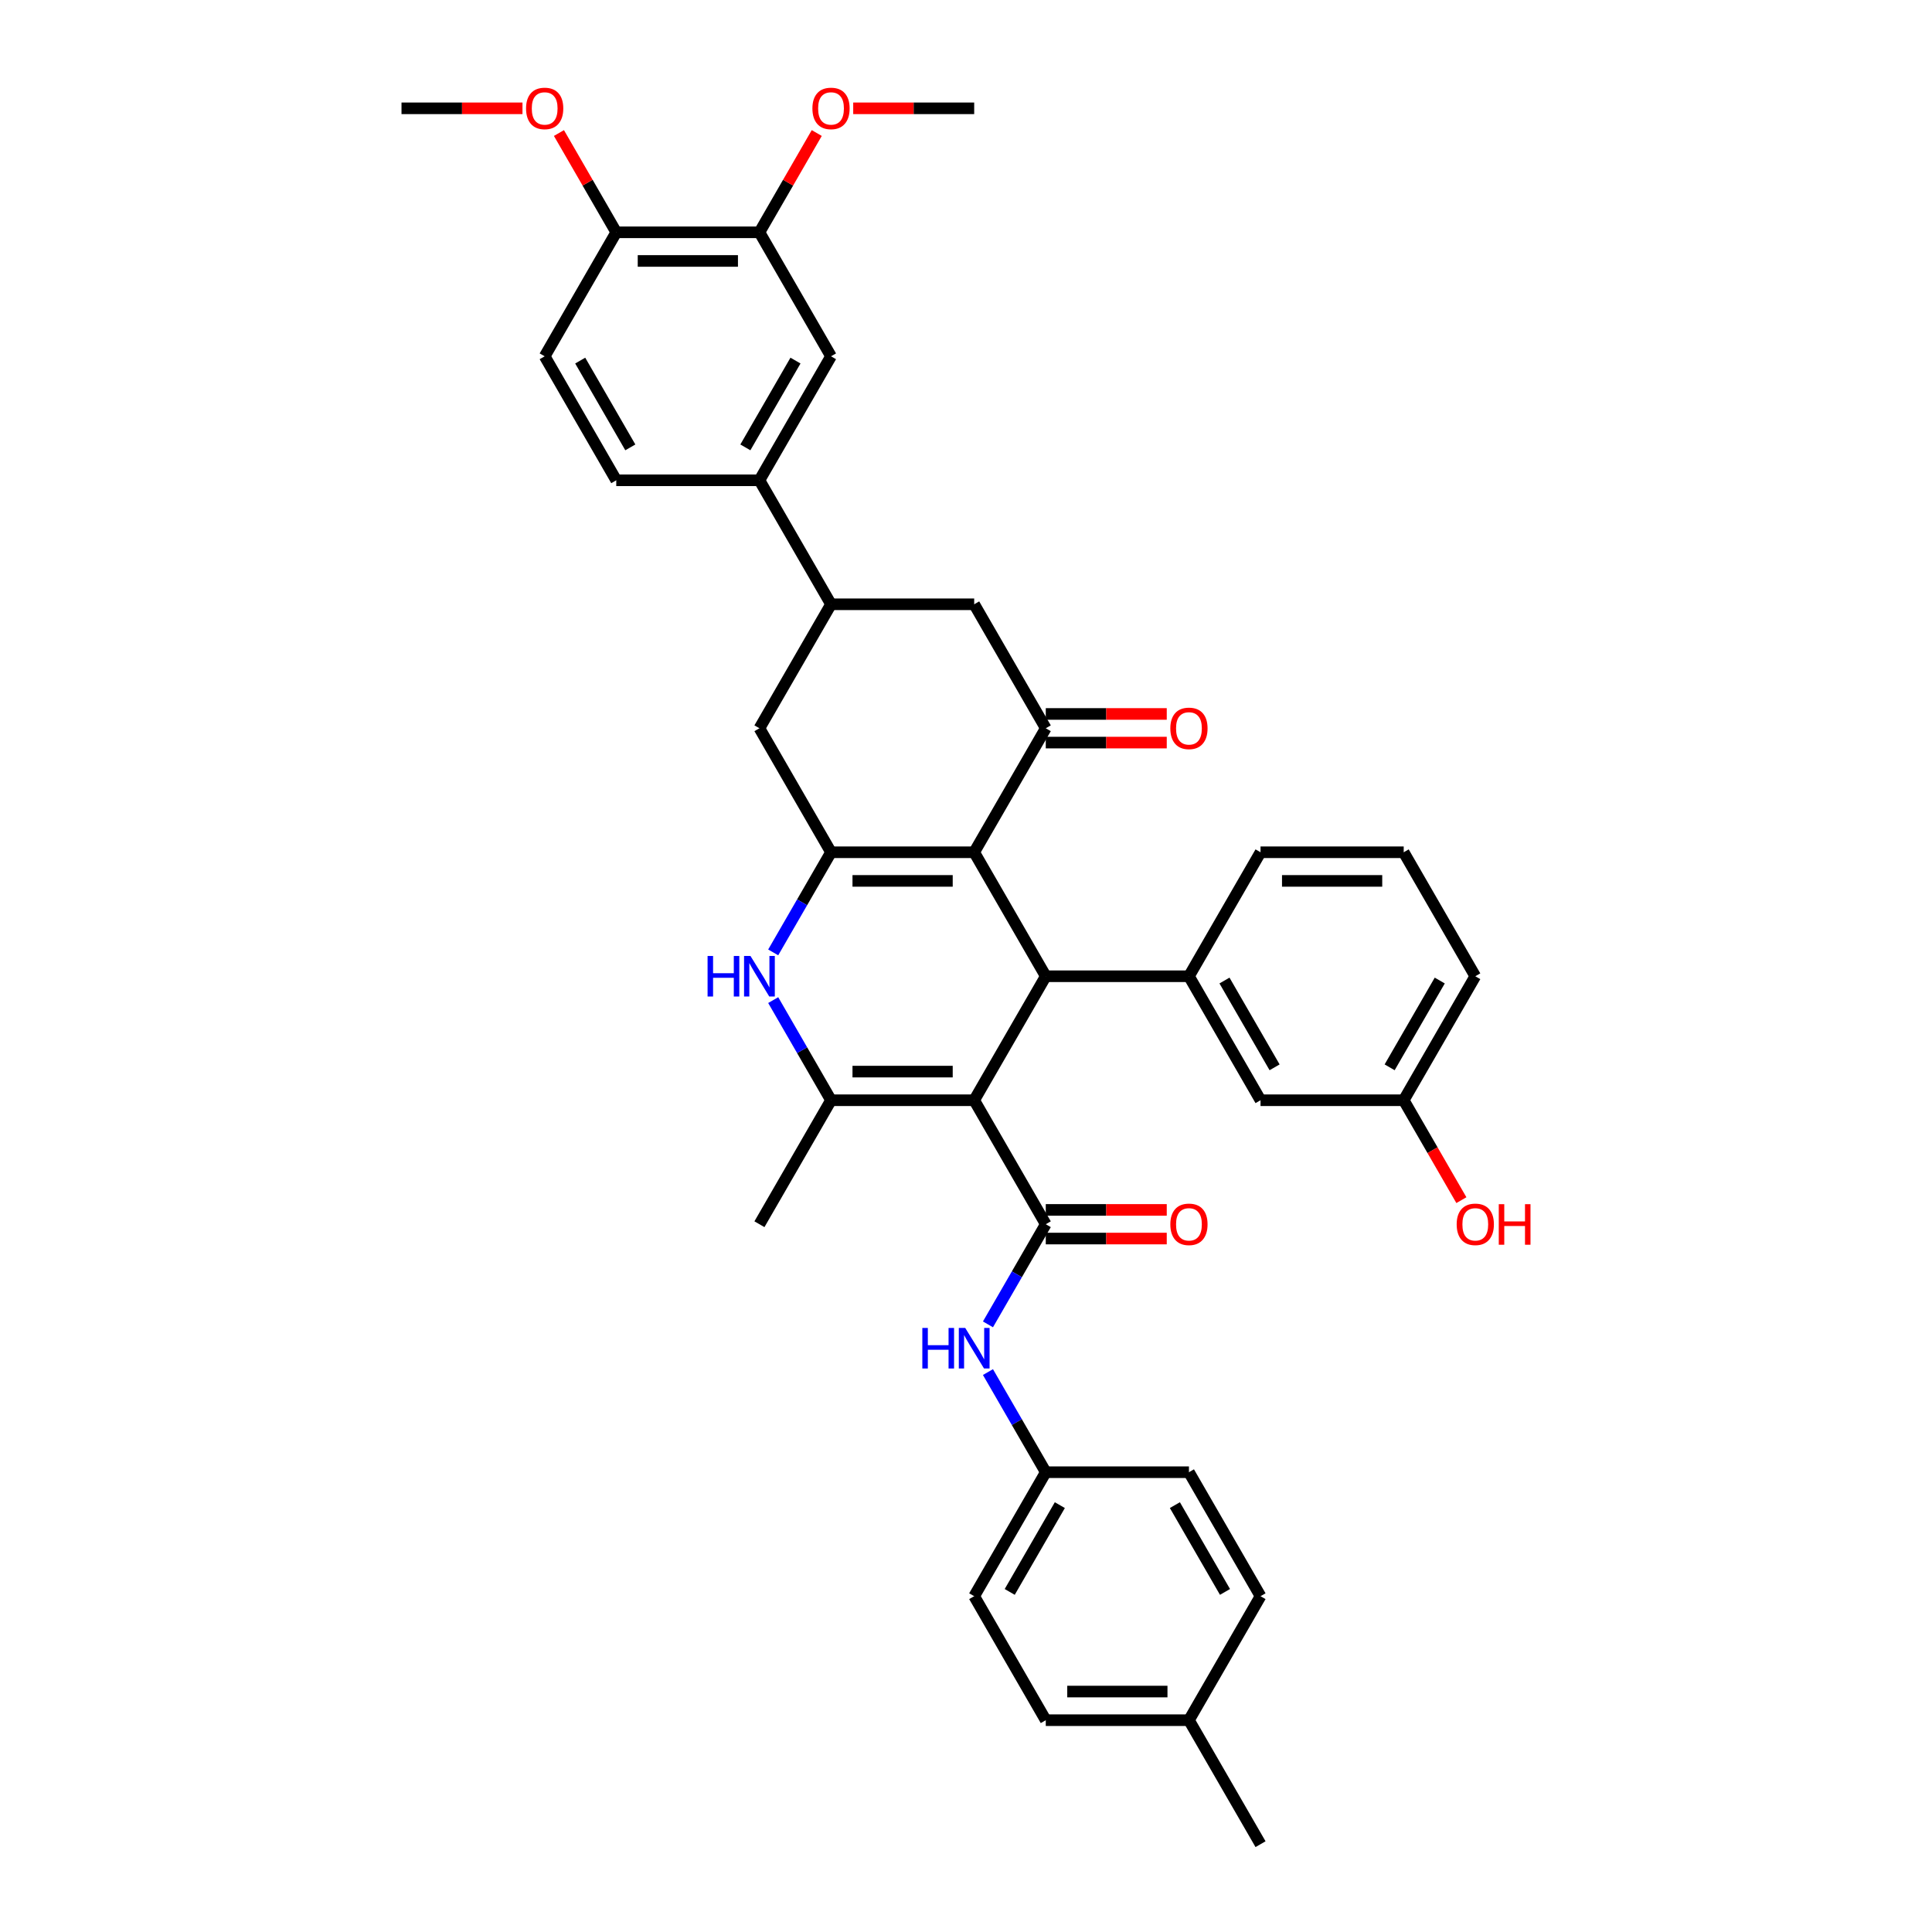 <?xml version='1.0' encoding='iso-8859-1'?>
<svg version='1.1' baseProfile='full'
              xmlns='http://www.w3.org/2000/svg'
                      xmlns:rdkit='http://www.rdkit.org/xml'
                      xmlns:xlink='http://www.w3.org/1999/xlink'
                  xml:space='preserve'
width='1000px' height='1000px' viewBox='0 0 1000 1000'>
<!-- END OF HEADER -->
<rect style='opacity:1.0;fill:#FFFFFF;stroke:none' width='1000' height='1000' x='0' y='0'> </rect>
<path class='bond-1' d='M 504.239,569.483 L 541.291,505.306' style='fill:none;fill-rule:evenodd;stroke:#000000;stroke-width:6px;stroke-linecap:butt;stroke-linejoin:miter;stroke-opacity:1' />
<path class='bond-3' d='M 504.239,569.483 L 430.134,569.483' style='fill:none;fill-rule:evenodd;stroke:#000000;stroke-width:6px;stroke-linecap:butt;stroke-linejoin:miter;stroke-opacity:1' />
<path class='bond-3' d='M 493.123,554.662 L 441.249,554.662' style='fill:none;fill-rule:evenodd;stroke:#000000;stroke-width:6px;stroke-linecap:butt;stroke-linejoin:miter;stroke-opacity:1' />
<path class='bond-4' d='M 504.239,569.483 L 541.291,633.66' style='fill:none;fill-rule:evenodd;stroke:#000000;stroke-width:6px;stroke-linecap:butt;stroke-linejoin:miter;stroke-opacity:1' />
<path class='bond-0' d='M 504.239,441.129 L 541.291,505.306' style='fill:none;fill-rule:evenodd;stroke:#000000;stroke-width:6px;stroke-linecap:butt;stroke-linejoin:miter;stroke-opacity:1' />
<path class='bond-6' d='M 504.239,441.129 L 541.291,376.952' style='fill:none;fill-rule:evenodd;stroke:#000000;stroke-width:6px;stroke-linecap:butt;stroke-linejoin:miter;stroke-opacity:1' />
<path class='bond-38' d='M 504.239,441.129 L 430.134,441.129' style='fill:none;fill-rule:evenodd;stroke:#000000;stroke-width:6px;stroke-linecap:butt;stroke-linejoin:miter;stroke-opacity:1' />
<path class='bond-38' d='M 493.123,455.95 L 441.249,455.95' style='fill:none;fill-rule:evenodd;stroke:#000000;stroke-width:6px;stroke-linecap:butt;stroke-linejoin:miter;stroke-opacity:1' />
<path class='bond-7' d='M 541.291,505.306 L 615.397,505.306' style='fill:none;fill-rule:evenodd;stroke:#000000;stroke-width:6px;stroke-linecap:butt;stroke-linejoin:miter;stroke-opacity:1' />
<path class='bond-2' d='M 430.134,441.129 L 415.171,467.044' style='fill:none;fill-rule:evenodd;stroke:#000000;stroke-width:6px;stroke-linecap:butt;stroke-linejoin:miter;stroke-opacity:1' />
<path class='bond-2' d='M 415.171,467.044 L 400.209,492.96' style='fill:none;fill-rule:evenodd;stroke:#0000FF;stroke-width:6px;stroke-linecap:butt;stroke-linejoin:miter;stroke-opacity:1' />
<path class='bond-10' d='M 430.134,441.129 L 393.081,376.952' style='fill:none;fill-rule:evenodd;stroke:#000000;stroke-width:6px;stroke-linecap:butt;stroke-linejoin:miter;stroke-opacity:1' />
<path class='bond-5' d='M 430.134,569.483 L 415.171,543.567' style='fill:none;fill-rule:evenodd;stroke:#000000;stroke-width:6px;stroke-linecap:butt;stroke-linejoin:miter;stroke-opacity:1' />
<path class='bond-5' d='M 415.171,543.567 L 400.209,517.652' style='fill:none;fill-rule:evenodd;stroke:#0000FF;stroke-width:6px;stroke-linecap:butt;stroke-linejoin:miter;stroke-opacity:1' />
<path class='bond-23' d='M 430.134,569.483 L 393.081,633.66' style='fill:none;fill-rule:evenodd;stroke:#000000;stroke-width:6px;stroke-linecap:butt;stroke-linejoin:miter;stroke-opacity:1' />
<path class='bond-9' d='M 541.291,633.66 L 526.329,659.576' style='fill:none;fill-rule:evenodd;stroke:#000000;stroke-width:6px;stroke-linecap:butt;stroke-linejoin:miter;stroke-opacity:1' />
<path class='bond-9' d='M 526.329,659.576 L 511.367,685.491' style='fill:none;fill-rule:evenodd;stroke:#0000FF;stroke-width:6px;stroke-linecap:butt;stroke-linejoin:miter;stroke-opacity:1' />
<path class='bond-15' d='M 541.291,641.071 L 572.601,641.071' style='fill:none;fill-rule:evenodd;stroke:#000000;stroke-width:6px;stroke-linecap:butt;stroke-linejoin:miter;stroke-opacity:1' />
<path class='bond-15' d='M 572.601,641.071 L 603.91,641.071' style='fill:none;fill-rule:evenodd;stroke:#FF0000;stroke-width:6px;stroke-linecap:butt;stroke-linejoin:miter;stroke-opacity:1' />
<path class='bond-15' d='M 541.291,626.25 L 572.601,626.25' style='fill:none;fill-rule:evenodd;stroke:#000000;stroke-width:6px;stroke-linecap:butt;stroke-linejoin:miter;stroke-opacity:1' />
<path class='bond-15' d='M 572.601,626.25 L 603.91,626.25' style='fill:none;fill-rule:evenodd;stroke:#FF0000;stroke-width:6px;stroke-linecap:butt;stroke-linejoin:miter;stroke-opacity:1' />
<path class='bond-11' d='M 541.291,376.952 L 504.239,312.775' style='fill:none;fill-rule:evenodd;stroke:#000000;stroke-width:6px;stroke-linecap:butt;stroke-linejoin:miter;stroke-opacity:1' />
<path class='bond-16' d='M 541.291,384.362 L 572.601,384.362' style='fill:none;fill-rule:evenodd;stroke:#000000;stroke-width:6px;stroke-linecap:butt;stroke-linejoin:miter;stroke-opacity:1' />
<path class='bond-16' d='M 572.601,384.362 L 603.91,384.362' style='fill:none;fill-rule:evenodd;stroke:#FF0000;stroke-width:6px;stroke-linecap:butt;stroke-linejoin:miter;stroke-opacity:1' />
<path class='bond-16' d='M 541.291,369.541 L 572.601,369.541' style='fill:none;fill-rule:evenodd;stroke:#000000;stroke-width:6px;stroke-linecap:butt;stroke-linejoin:miter;stroke-opacity:1' />
<path class='bond-16' d='M 572.601,369.541 L 603.91,369.541' style='fill:none;fill-rule:evenodd;stroke:#FF0000;stroke-width:6px;stroke-linecap:butt;stroke-linejoin:miter;stroke-opacity:1' />
<path class='bond-17' d='M 615.397,505.306 L 652.449,569.483' style='fill:none;fill-rule:evenodd;stroke:#000000;stroke-width:6px;stroke-linecap:butt;stroke-linejoin:miter;stroke-opacity:1' />
<path class='bond-17' d='M 633.79,507.522 L 659.727,552.446' style='fill:none;fill-rule:evenodd;stroke:#000000;stroke-width:6px;stroke-linecap:butt;stroke-linejoin:miter;stroke-opacity:1' />
<path class='bond-26' d='M 615.397,505.306 L 652.449,441.129' style='fill:none;fill-rule:evenodd;stroke:#000000;stroke-width:6px;stroke-linecap:butt;stroke-linejoin:miter;stroke-opacity:1' />
<path class='bond-8' d='M 430.134,312.775 L 393.081,376.952' style='fill:none;fill-rule:evenodd;stroke:#000000;stroke-width:6px;stroke-linecap:butt;stroke-linejoin:miter;stroke-opacity:1' />
<path class='bond-12' d='M 430.134,312.775 L 393.081,248.598' style='fill:none;fill-rule:evenodd;stroke:#000000;stroke-width:6px;stroke-linecap:butt;stroke-linejoin:miter;stroke-opacity:1' />
<path class='bond-39' d='M 430.134,312.775 L 504.239,312.775' style='fill:none;fill-rule:evenodd;stroke:#000000;stroke-width:6px;stroke-linecap:butt;stroke-linejoin:miter;stroke-opacity:1' />
<path class='bond-21' d='M 511.367,710.183 L 526.329,736.099' style='fill:none;fill-rule:evenodd;stroke:#0000FF;stroke-width:6px;stroke-linecap:butt;stroke-linejoin:miter;stroke-opacity:1' />
<path class='bond-21' d='M 526.329,736.099 L 541.291,762.014' style='fill:none;fill-rule:evenodd;stroke:#000000;stroke-width:6px;stroke-linecap:butt;stroke-linejoin:miter;stroke-opacity:1' />
<path class='bond-13' d='M 393.081,248.598 L 430.134,184.421' style='fill:none;fill-rule:evenodd;stroke:#000000;stroke-width:6px;stroke-linecap:butt;stroke-linejoin:miter;stroke-opacity:1' />
<path class='bond-13' d='M 385.803,231.561 L 411.74,186.637' style='fill:none;fill-rule:evenodd;stroke:#000000;stroke-width:6px;stroke-linecap:butt;stroke-linejoin:miter;stroke-opacity:1' />
<path class='bond-19' d='M 393.081,248.598 L 318.976,248.598' style='fill:none;fill-rule:evenodd;stroke:#000000;stroke-width:6px;stroke-linecap:butt;stroke-linejoin:miter;stroke-opacity:1' />
<path class='bond-14' d='M 430.134,184.421 L 393.081,120.243' style='fill:none;fill-rule:evenodd;stroke:#000000;stroke-width:6px;stroke-linecap:butt;stroke-linejoin:miter;stroke-opacity:1' />
<path class='bond-24' d='M 393.081,120.243 L 407.915,94.55' style='fill:none;fill-rule:evenodd;stroke:#000000;stroke-width:6px;stroke-linecap:butt;stroke-linejoin:miter;stroke-opacity:1' />
<path class='bond-24' d='M 407.915,94.55 L 422.749,68.857' style='fill:none;fill-rule:evenodd;stroke:#FF0000;stroke-width:6px;stroke-linecap:butt;stroke-linejoin:miter;stroke-opacity:1' />
<path class='bond-42' d='M 393.081,120.243 L 318.976,120.243' style='fill:none;fill-rule:evenodd;stroke:#000000;stroke-width:6px;stroke-linecap:butt;stroke-linejoin:miter;stroke-opacity:1' />
<path class='bond-42' d='M 381.965,135.065 L 330.091,135.065' style='fill:none;fill-rule:evenodd;stroke:#000000;stroke-width:6px;stroke-linecap:butt;stroke-linejoin:miter;stroke-opacity:1' />
<path class='bond-22' d='M 652.449,569.483 L 726.555,569.483' style='fill:none;fill-rule:evenodd;stroke:#000000;stroke-width:6px;stroke-linecap:butt;stroke-linejoin:miter;stroke-opacity:1' />
<path class='bond-18' d='M 318.976,120.243 L 281.923,184.421' style='fill:none;fill-rule:evenodd;stroke:#000000;stroke-width:6px;stroke-linecap:butt;stroke-linejoin:miter;stroke-opacity:1' />
<path class='bond-29' d='M 318.976,120.243 L 304.142,94.55' style='fill:none;fill-rule:evenodd;stroke:#000000;stroke-width:6px;stroke-linecap:butt;stroke-linejoin:miter;stroke-opacity:1' />
<path class='bond-29' d='M 304.142,94.55 L 289.308,68.857' style='fill:none;fill-rule:evenodd;stroke:#FF0000;stroke-width:6px;stroke-linecap:butt;stroke-linejoin:miter;stroke-opacity:1' />
<path class='bond-20' d='M 318.976,248.598 L 281.923,184.421' style='fill:none;fill-rule:evenodd;stroke:#000000;stroke-width:6px;stroke-linecap:butt;stroke-linejoin:miter;stroke-opacity:1' />
<path class='bond-20' d='M 326.253,231.561 L 300.316,186.637' style='fill:none;fill-rule:evenodd;stroke:#000000;stroke-width:6px;stroke-linecap:butt;stroke-linejoin:miter;stroke-opacity:1' />
<path class='bond-27' d='M 541.291,762.014 L 615.397,762.014' style='fill:none;fill-rule:evenodd;stroke:#000000;stroke-width:6px;stroke-linecap:butt;stroke-linejoin:miter;stroke-opacity:1' />
<path class='bond-28' d='M 541.291,762.014 L 504.239,826.191' style='fill:none;fill-rule:evenodd;stroke:#000000;stroke-width:6px;stroke-linecap:butt;stroke-linejoin:miter;stroke-opacity:1' />
<path class='bond-28' d='M 548.569,779.051 L 522.632,823.975' style='fill:none;fill-rule:evenodd;stroke:#000000;stroke-width:6px;stroke-linecap:butt;stroke-linejoin:miter;stroke-opacity:1' />
<path class='bond-32' d='M 726.555,569.483 L 741.483,595.339' style='fill:none;fill-rule:evenodd;stroke:#000000;stroke-width:6px;stroke-linecap:butt;stroke-linejoin:miter;stroke-opacity:1' />
<path class='bond-32' d='M 741.483,595.339 L 756.411,621.196' style='fill:none;fill-rule:evenodd;stroke:#FF0000;stroke-width:6px;stroke-linecap:butt;stroke-linejoin:miter;stroke-opacity:1' />
<path class='bond-41' d='M 726.555,569.483 L 763.607,505.306' style='fill:none;fill-rule:evenodd;stroke:#000000;stroke-width:6px;stroke-linecap:butt;stroke-linejoin:miter;stroke-opacity:1' />
<path class='bond-41' d='M 719.277,552.446 L 745.214,507.522' style='fill:none;fill-rule:evenodd;stroke:#000000;stroke-width:6px;stroke-linecap:butt;stroke-linejoin:miter;stroke-opacity:1' />
<path class='bond-36' d='M 441.62,56.066 L 472.929,56.066' style='fill:none;fill-rule:evenodd;stroke:#FF0000;stroke-width:6px;stroke-linecap:butt;stroke-linejoin:miter;stroke-opacity:1' />
<path class='bond-36' d='M 472.929,56.066 L 504.239,56.066' style='fill:none;fill-rule:evenodd;stroke:#000000;stroke-width:6px;stroke-linecap:butt;stroke-linejoin:miter;stroke-opacity:1' />
<path class='bond-25' d='M 615.397,890.368 L 541.291,890.368' style='fill:none;fill-rule:evenodd;stroke:#000000;stroke-width:6px;stroke-linecap:butt;stroke-linejoin:miter;stroke-opacity:1' />
<path class='bond-25' d='M 604.281,875.547 L 552.407,875.547' style='fill:none;fill-rule:evenodd;stroke:#000000;stroke-width:6px;stroke-linecap:butt;stroke-linejoin:miter;stroke-opacity:1' />
<path class='bond-35' d='M 615.397,890.368 L 652.449,954.545' style='fill:none;fill-rule:evenodd;stroke:#000000;stroke-width:6px;stroke-linecap:butt;stroke-linejoin:miter;stroke-opacity:1' />
<path class='bond-40' d='M 615.397,890.368 L 652.449,826.191' style='fill:none;fill-rule:evenodd;stroke:#000000;stroke-width:6px;stroke-linecap:butt;stroke-linejoin:miter;stroke-opacity:1' />
<path class='bond-33' d='M 652.449,441.129 L 726.555,441.129' style='fill:none;fill-rule:evenodd;stroke:#000000;stroke-width:6px;stroke-linecap:butt;stroke-linejoin:miter;stroke-opacity:1' />
<path class='bond-33' d='M 663.565,455.95 L 715.439,455.95' style='fill:none;fill-rule:evenodd;stroke:#000000;stroke-width:6px;stroke-linecap:butt;stroke-linejoin:miter;stroke-opacity:1' />
<path class='bond-31' d='M 615.397,762.014 L 652.449,826.191' style='fill:none;fill-rule:evenodd;stroke:#000000;stroke-width:6px;stroke-linecap:butt;stroke-linejoin:miter;stroke-opacity:1' />
<path class='bond-31' d='M 608.119,779.051 L 634.056,823.975' style='fill:none;fill-rule:evenodd;stroke:#000000;stroke-width:6px;stroke-linecap:butt;stroke-linejoin:miter;stroke-opacity:1' />
<path class='bond-30' d='M 504.239,826.191 L 541.291,890.368' style='fill:none;fill-rule:evenodd;stroke:#000000;stroke-width:6px;stroke-linecap:butt;stroke-linejoin:miter;stroke-opacity:1' />
<path class='bond-37' d='M 270.437,56.066 L 239.127,56.066' style='fill:none;fill-rule:evenodd;stroke:#FF0000;stroke-width:6px;stroke-linecap:butt;stroke-linejoin:miter;stroke-opacity:1' />
<path class='bond-37' d='M 239.127,56.066 L 207.818,56.066' style='fill:none;fill-rule:evenodd;stroke:#000000;stroke-width:6px;stroke-linecap:butt;stroke-linejoin:miter;stroke-opacity:1' />
<path class='bond-34' d='M 726.555,441.129 L 763.607,505.306' style='fill:none;fill-rule:evenodd;stroke:#000000;stroke-width:6px;stroke-linecap:butt;stroke-linejoin:miter;stroke-opacity:1' />
<path  class='atom-6' d='M 366.24 494.813
L 369.086 494.813
L 369.086 503.735
L 379.816 503.735
L 379.816 494.813
L 382.662 494.813
L 382.662 515.799
L 379.816 515.799
L 379.816 506.106
L 369.086 506.106
L 369.086 515.799
L 366.24 515.799
L 366.24 494.813
' fill='#0000FF'/>
<path  class='atom-6' d='M 388.442 494.813
L 395.319 505.928
Q 396.001 507.025, 397.097 509.011
Q 398.194 510.997, 398.253 511.116
L 398.253 494.813
L 401.04 494.813
L 401.04 515.799
L 398.164 515.799
L 390.784 503.646
Q 389.924 502.223, 389.005 500.593
Q 388.116 498.963, 387.849 498.459
L 387.849 515.799
L 385.122 515.799
L 385.122 494.813
L 388.442 494.813
' fill='#0000FF'/>
<path  class='atom-10' d='M 477.398 687.344
L 480.244 687.344
L 480.244 696.266
L 490.974 696.266
L 490.974 687.344
L 493.82 687.344
L 493.82 708.33
L 490.974 708.33
L 490.974 698.637
L 480.244 698.637
L 480.244 708.33
L 477.398 708.33
L 477.398 687.344
' fill='#0000FF'/>
<path  class='atom-10' d='M 499.6 687.344
L 506.477 698.46
Q 507.159 699.556, 508.255 701.542
Q 509.352 703.528, 509.411 703.647
L 509.411 687.344
L 512.198 687.344
L 512.198 708.33
L 509.322 708.33
L 501.942 696.177
Q 501.082 694.754, 500.163 693.124
Q 499.274 691.494, 499.007 690.99
L 499.007 708.33
L 496.28 708.33
L 496.28 687.344
L 499.6 687.344
' fill='#0000FF'/>
<path  class='atom-16' d='M 605.763 633.719
Q 605.763 628.68, 608.253 625.864
Q 610.743 623.048, 615.397 623.048
Q 620.051 623.048, 622.541 625.864
Q 625.03 628.68, 625.03 633.719
Q 625.03 638.818, 622.511 641.723
Q 619.991 644.598, 615.397 644.598
Q 610.773 644.598, 608.253 641.723
Q 605.763 638.847, 605.763 633.719
M 615.397 642.227
Q 618.598 642.227, 620.317 640.092
Q 622.066 637.929, 622.066 633.719
Q 622.066 629.599, 620.317 627.524
Q 618.598 625.42, 615.397 625.42
Q 612.195 625.42, 610.447 627.495
Q 608.727 629.569, 608.727 633.719
Q 608.727 637.958, 610.447 640.092
Q 612.195 642.227, 615.397 642.227
' fill='#FF0000'/>
<path  class='atom-17' d='M 605.763 377.011
Q 605.763 371.972, 608.253 369.156
Q 610.743 366.34, 615.397 366.34
Q 620.051 366.34, 622.541 369.156
Q 625.03 371.972, 625.03 377.011
Q 625.03 382.11, 622.511 385.014
Q 619.991 387.89, 615.397 387.89
Q 610.773 387.89, 608.253 385.014
Q 605.763 382.139, 605.763 377.011
M 615.397 385.518
Q 618.598 385.518, 620.317 383.384
Q 622.066 381.22, 622.066 377.011
Q 622.066 372.891, 620.317 370.816
Q 618.598 368.711, 615.397 368.711
Q 612.195 368.711, 610.447 370.786
Q 608.727 372.861, 608.727 377.011
Q 608.727 381.25, 610.447 383.384
Q 612.195 385.518, 615.397 385.518
' fill='#FF0000'/>
<path  class='atom-25' d='M 420.5 56.126
Q 420.5 51.087, 422.99 48.27
Q 425.48 45.455, 430.134 45.455
Q 434.787 45.455, 437.277 48.27
Q 439.767 51.087, 439.767 56.126
Q 439.767 61.224, 437.248 64.129
Q 434.728 67.004, 430.134 67.004
Q 425.509 67.004, 422.99 64.129
Q 420.5 61.254, 420.5 56.126
M 430.134 64.633
Q 433.335 64.633, 435.054 62.499
Q 436.803 60.335, 436.803 56.126
Q 436.803 52.005, 435.054 49.931
Q 433.335 47.826, 430.134 47.826
Q 426.932 47.826, 425.183 49.901
Q 423.464 51.976, 423.464 56.126
Q 423.464 60.364, 425.183 62.499
Q 426.932 64.633, 430.134 64.633
' fill='#FF0000'/>
<path  class='atom-30' d='M 272.289 56.126
Q 272.289 51.087, 274.779 48.27
Q 277.269 45.455, 281.923 45.455
Q 286.577 45.455, 289.067 48.27
Q 291.557 51.087, 291.557 56.126
Q 291.557 61.224, 289.037 64.129
Q 286.517 67.004, 281.923 67.004
Q 277.299 67.004, 274.779 64.129
Q 272.289 61.254, 272.289 56.126
M 281.923 64.633
Q 285.124 64.633, 286.844 62.499
Q 288.592 60.335, 288.592 56.126
Q 288.592 52.005, 286.844 49.931
Q 285.124 47.826, 281.923 47.826
Q 278.722 47.826, 276.973 49.901
Q 275.253 51.976, 275.253 56.126
Q 275.253 60.364, 276.973 62.499
Q 278.722 64.633, 281.923 64.633
' fill='#FF0000'/>
<path  class='atom-33' d='M 753.974 633.719
Q 753.974 628.68, 756.464 625.864
Q 758.954 623.048, 763.607 623.048
Q 768.261 623.048, 770.751 625.864
Q 773.241 628.68, 773.241 633.719
Q 773.241 638.818, 770.721 641.723
Q 768.202 644.598, 763.607 644.598
Q 758.983 644.598, 756.464 641.723
Q 753.974 638.847, 753.974 633.719
M 763.607 642.227
Q 766.809 642.227, 768.528 640.092
Q 770.277 637.929, 770.277 633.719
Q 770.277 629.599, 768.528 627.524
Q 766.809 625.42, 763.607 625.42
Q 760.406 625.42, 758.657 627.495
Q 756.938 629.569, 756.938 633.719
Q 756.938 637.958, 758.657 640.092
Q 760.406 642.227, 763.607 642.227
' fill='#FF0000'/>
<path  class='atom-33' d='M 775.761 623.285
L 778.606 623.285
L 778.606 632.208
L 789.337 632.208
L 789.337 623.285
L 792.182 623.285
L 792.182 644.272
L 789.337 644.272
L 789.337 634.579
L 778.606 634.579
L 778.606 644.272
L 775.761 644.272
L 775.761 623.285
' fill='#FF0000'/>
</svg>
